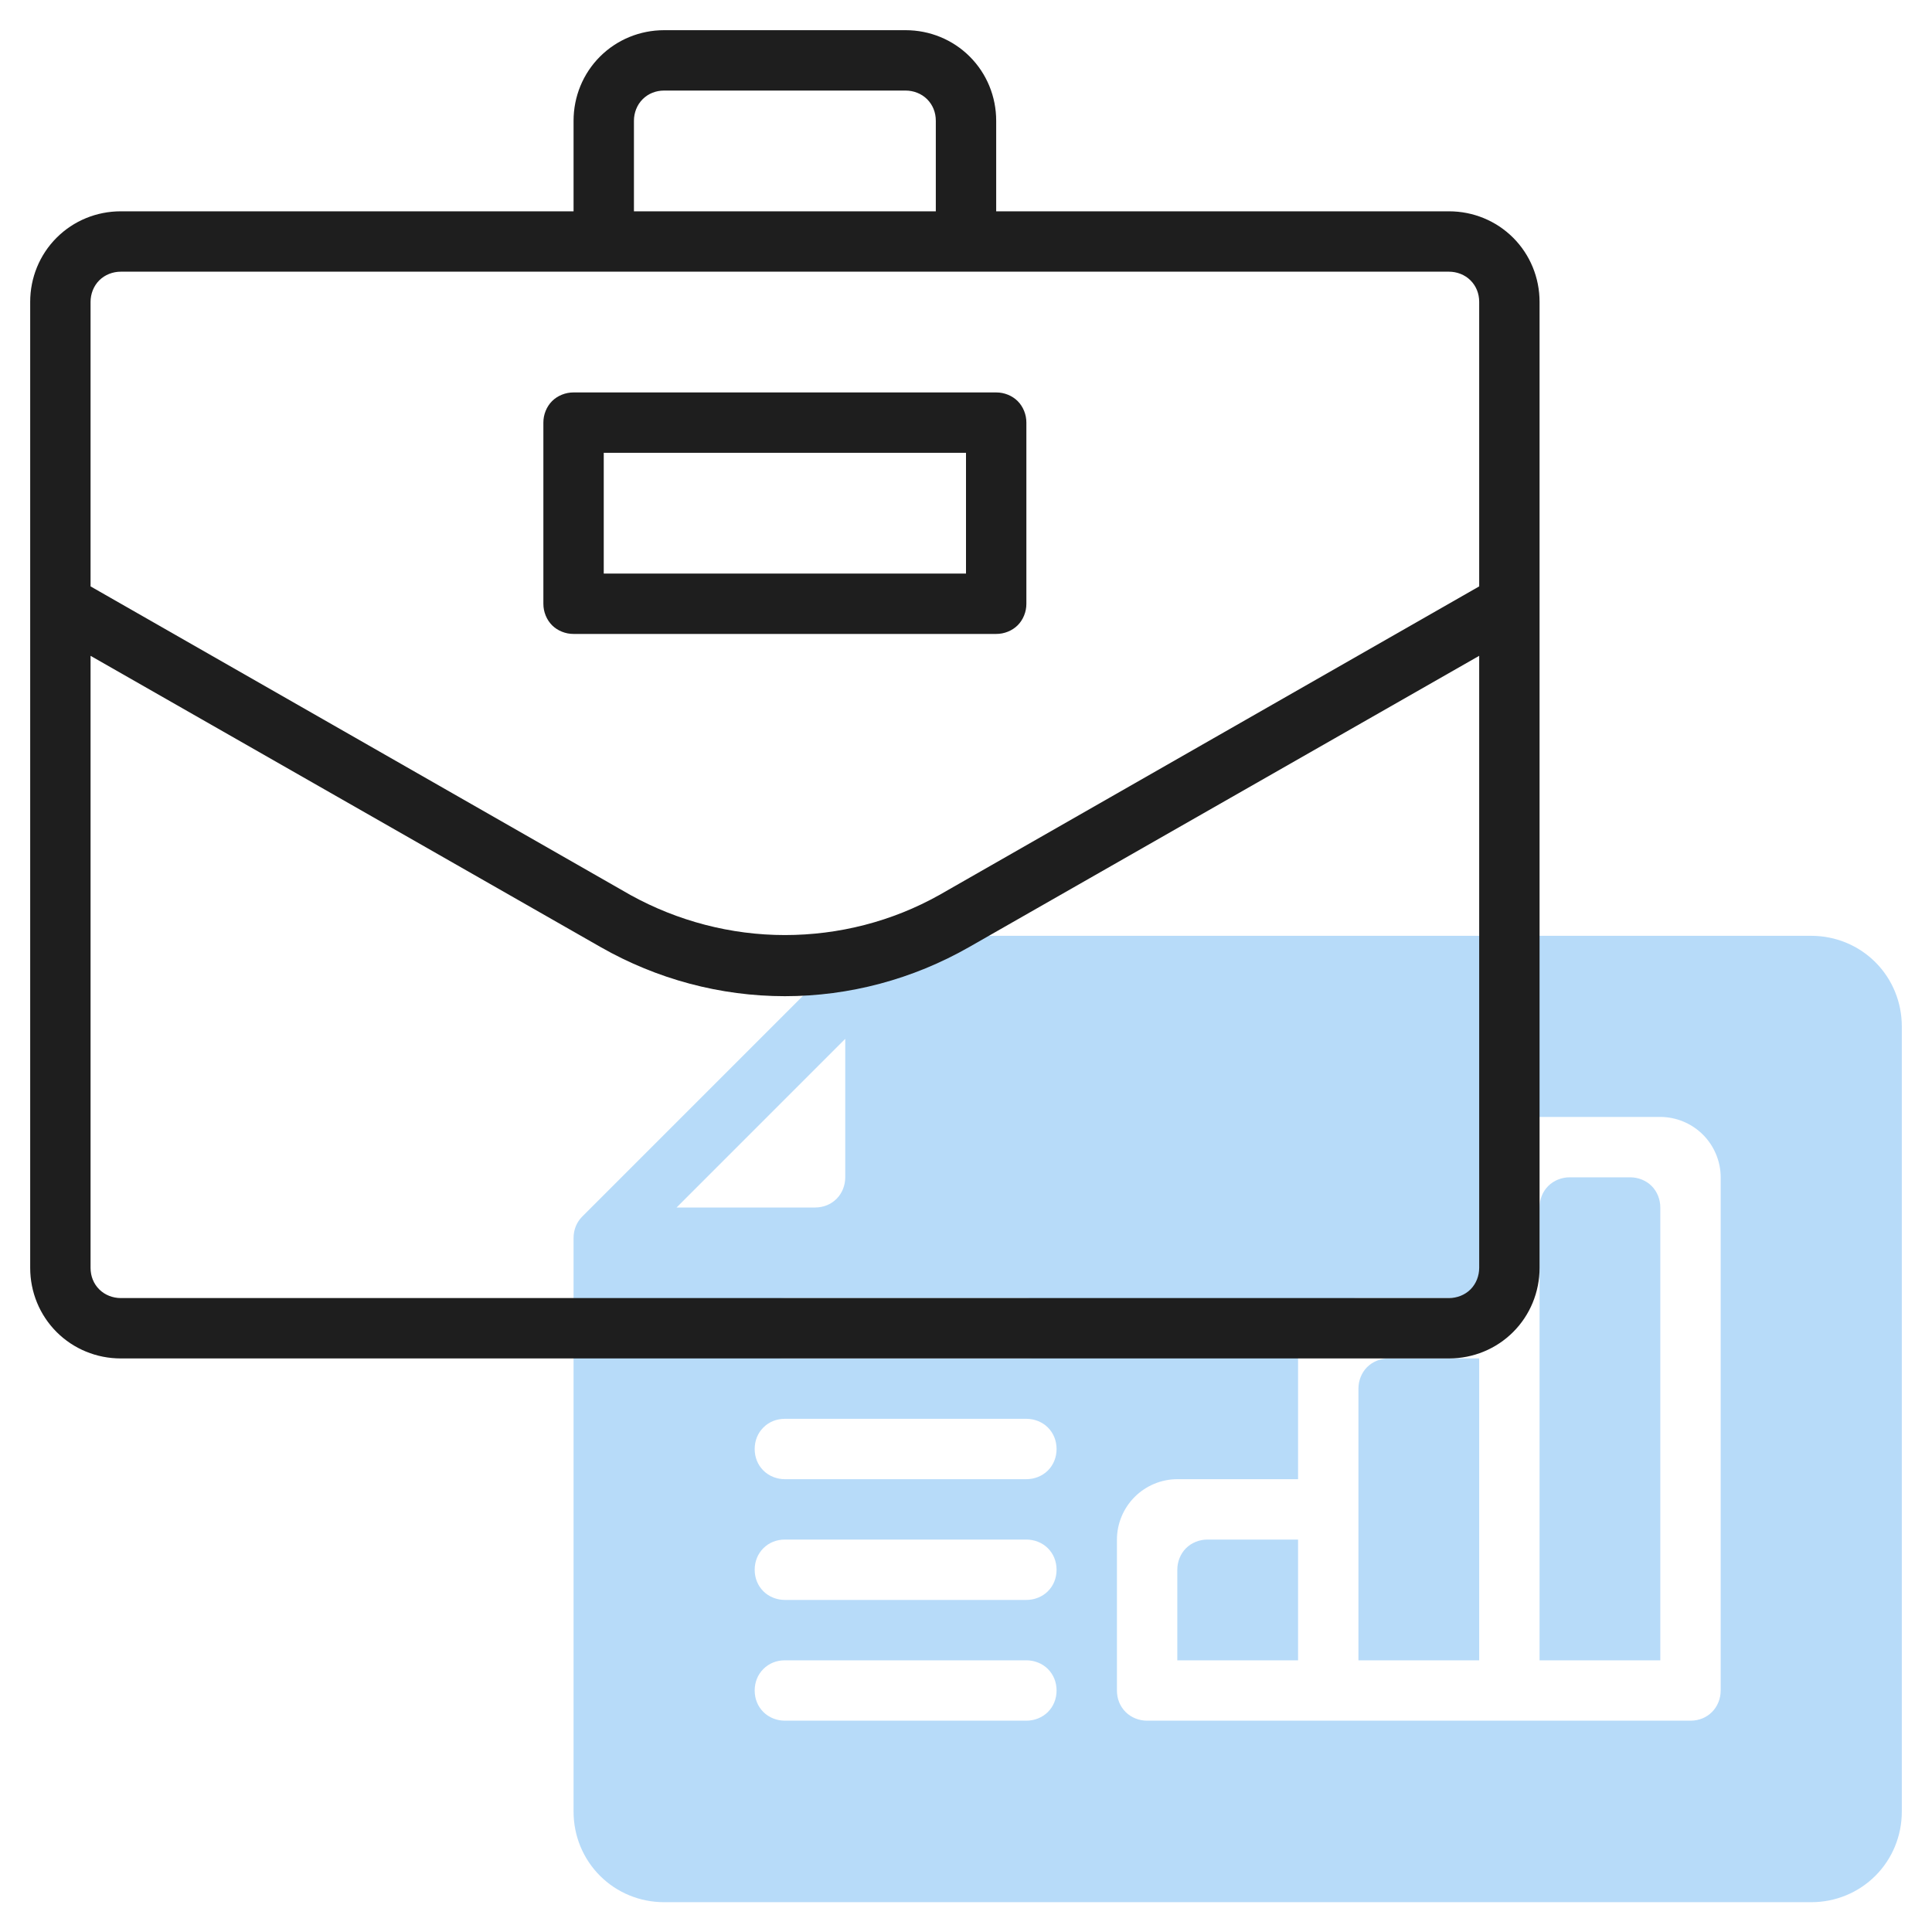 <?xml version="1.0" encoding="utf-8"?>
<!-- Generator: Adobe Illustrator 27.8.1, SVG Export Plug-In . SVG Version: 6.00 Build 0)  -->
<svg version="1.1" id="Layer_1" xmlns="http://www.w3.org/2000/svg" xmlns:xlink="http://www.w3.org/1999/xlink" x="0px" y="0px"
	 viewBox="0 0 512 512" style="enable-background:new 0 0 512 512;" xml:space="preserve">
<style type="text/css">
	.st0{fill:#70B8F4;fill-opacity:0.5;}
	.st1{fill:#1E1E1E;}
</style>
<path class="st0" d="M312,416v24h32v-32h-24c-2.1,0-4.2,0.8-5.7,2.3S312,413.9,312,416z"/>
<path class="st0" d="M360,368v72h32v-80h-24c-2.1,0-4.2,0.8-5.7,2.3S360,365.9,360,368z"/>
<path class="st0" d="M480,248H232c-2.1,0-4.2,0.9-5.7,2.4l-72,72c-1.5,1.5-2.3,3.5-2.3,5.7v152c0,6.4,2.5,12.5,7,17
	c4.5,4.5,10.6,7,17,7h304c6.4,0,12.5-2.5,17-7c4.5-4.5,7-10.6,7-17V272c0-6.4-2.5-12.5-7-17C492.5,250.5,486.4,248,480,248z
	 M224,275.3V312c0,2.1-0.8,4.2-2.3,5.7c-1.5,1.5-3.5,2.3-5.7,2.3h-36.7L224,275.3z M272,456h-64c-2.1,0-4.2-0.8-5.7-2.3
	s-2.3-3.5-2.3-5.7s0.8-4.2,2.3-5.7s3.5-2.3,5.7-2.3h64c2.1,0,4.2,0.8,5.7,2.3s2.3,3.5,2.3,5.7s-0.8,4.2-2.3,5.7S274.1,456,272,456z
	 M272,424h-64c-2.1,0-4.2-0.8-5.7-2.3s-2.3-3.5-2.3-5.7s0.8-4.2,2.3-5.7s3.5-2.3,5.7-2.3h64c2.1,0,4.2,0.8,5.7,2.3s2.3,3.5,2.3,5.7
	s-0.8,4.2-2.3,5.7S274.1,424,272,424z M272,392h-64c-2.1,0-4.2-0.8-5.7-2.3s-2.3-3.5-2.3-5.7s0.8-4.2,2.3-5.7s3.5-2.3,5.7-2.3h64
	c2.1,0,4.2,0.8,5.7,2.3s2.3,3.5,2.3,5.7s-0.8,4.2-2.3,5.7S274.1,392,272,392z M272,360h-64c-2.1,0-4.2-0.8-5.7-2.3s-2.3-3.5-2.3-5.7
	s0.8-4.2,2.3-5.7s3.5-2.3,5.7-2.3h64c2.1,0,4.2,0.8,5.7,2.3s2.3,3.5,2.3,5.7s-0.8,4.2-2.3,5.7S274.1,360,272,360z M456,448
	c0,2.1-0.8,4.2-2.3,5.7s-3.5,2.3-5.7,2.3H304c-2.1,0-4.2-0.8-5.7-2.3s-2.3-3.5-2.3-5.7v-40c0-4.2,1.7-8.3,4.7-11.3
	c3-3,7.1-4.7,11.3-4.7h32v-32c0-4.2,1.7-8.3,4.7-11.3c3-3,7.1-4.7,11.3-4.7h32v-32c0-4.2,1.7-8.3,4.7-11.3c3-3,7.1-4.7,11.3-4.7h32
	c4.2,0,8.3,1.7,11.3,4.7c3,3,4.7,7.1,4.7,11.3V448z"/>
<path class="st0" d="M432,312h-16c-2.1,0-4.2,0.8-5.7,2.3s-2.3,3.5-2.3,5.7v120h32V320c0-2.1-0.8-4.2-2.3-5.7S434.1,312,432,312z"/>
<path class="st1" d="M384,56H264V32c0-6.4-2.5-12.5-7-17c-4.5-4.5-10.6-7-17-7h-64c-6.4,0-12.5,2.5-17,7c-4.5,4.5-7,10.6-7,17v24H32
	c-6.4,0-12.5,2.5-17,7S8,73.6,8,80v256c0,6.4,2.5,12.5,7,17c4.5,4.5,10.6,7,17,7h352c6.4,0,12.5-2.5,17-7c4.5-4.5,7-10.6,7-17V80
	c0-6.4-2.5-12.5-7-17C396.5,58.5,390.4,56,384,56z M168,32c0-2.1,0.8-4.2,2.3-5.7c1.5-1.5,3.5-2.3,5.7-2.3h64c2.1,0,4.2,0.8,5.7,2.3
	c1.5,1.5,2.3,3.5,2.3,5.7v24h-80V32z M32,72h352c2.1,0,4.2,0.8,5.7,2.3c1.5,1.5,2.3,3.5,2.3,5.7v75.4l-143.1,81.8
	c-12.5,7-26.6,10.6-40.9,10.6s-28.4-3.7-40.9-10.6L24,155.4V80c0-2.1,0.8-4.2,2.3-5.7C27.8,72.8,29.9,72,32,72z M384,344H32
	c-2.1,0-4.2-0.8-5.7-2.3c-1.5-1.5-2.3-3.5-2.3-5.7V173.8L159.2,251c14.9,8.5,31.7,13,48.8,13s33.9-4.5,48.8-13L392,173.8V336
	c0,2.1-0.8,4.2-2.3,5.7C388.2,343.2,386.1,344,384,344z"/>
<path class="st1" d="M152,168h112c1.1,0,2.1-0.2,3.1-0.6c1-0.4,1.9-1,2.6-1.7c0.7-0.7,1.3-1.6,1.7-2.6c0.4-1,0.6-2,0.6-3.1v-48
	c0-1.1-0.2-2.1-0.6-3.1c-0.4-1-1-1.9-1.7-2.6c-0.7-0.7-1.6-1.3-2.6-1.7c-1-0.4-2-0.6-3.1-0.6H152c-1.1,0-2.1,0.2-3.1,0.6
	c-1,0.4-1.9,1-2.6,1.7c-0.7,0.7-1.3,1.6-1.7,2.6c-0.4,1-0.6,2-0.6,3.1v48c0,1.1,0.2,2.1,0.6,3.1c0.4,1,1,1.9,1.7,2.6
	c0.7,0.7,1.6,1.3,2.6,1.7C149.9,167.8,150.9,168,152,168z M160,120h96v32h-96V120z"/>
</svg>
